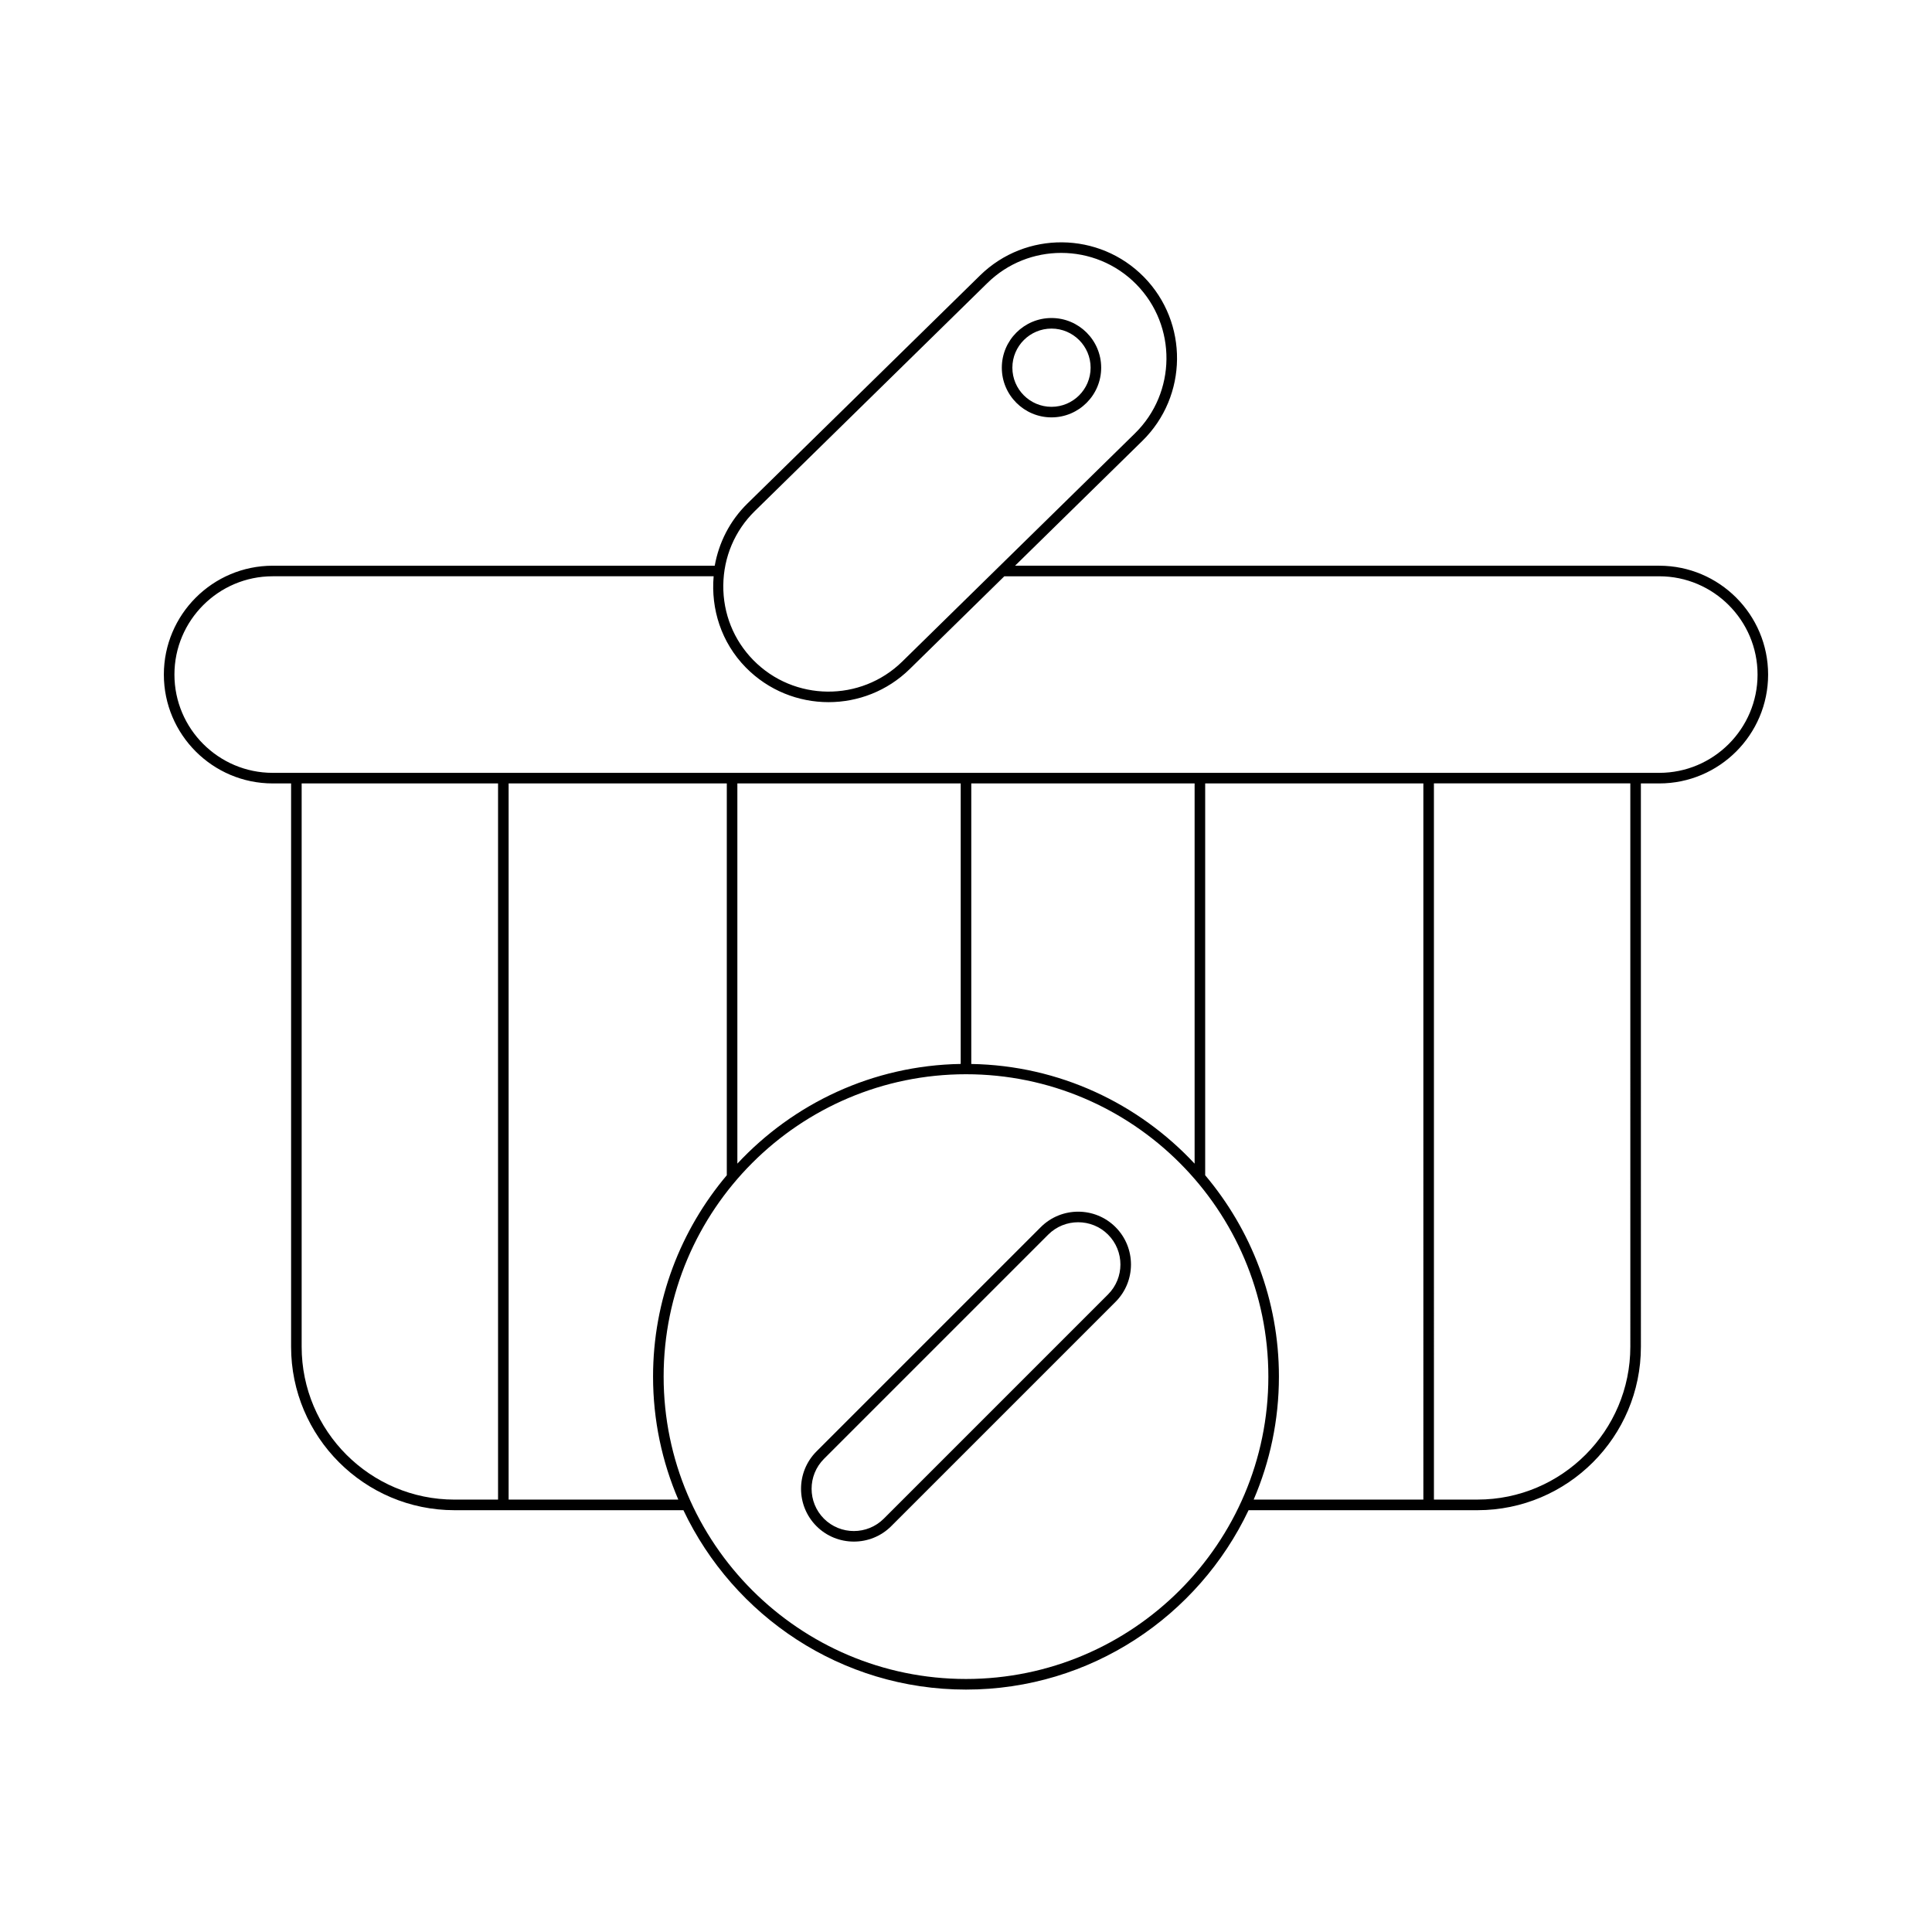 <?xml version="1.0" encoding="UTF-8"?>
<!-- Uploaded to: SVG Repo, www.svgrepo.com, Generator: SVG Repo Mixer Tools -->
<svg fill="#000000" width="800px" height="800px" version="1.1" viewBox="144 144 512 512" xmlns="http://www.w3.org/2000/svg">
 <g>
  <path d="m583.72 293.92h-170.72l33.727-33.074c12.094-11.855 12.289-31.34 0.434-43.434-11.863-12.082-31.328-12.285-43.434-0.426l-61.664 60.461c-4.715 4.625-7.566 10.418-8.652 16.473h-117.14c-15.906 0-28.848 12.941-28.848 28.848s12.941 28.848 28.848 28.848h4.871v149.29c0 23.883 19.43 43.312 43.309 43.312h60.66c13.312 28.051 41.828 47.539 74.887 47.539s61.574-19.488 74.887-47.539h60.66c23.879 0 43.309-19.43 43.309-43.312l-0.004-149.29h4.871c15.906 0 28.848-12.941 28.848-28.848s-12.941-28.848-28.848-28.848zm-239.7-14.469 61.664-60.461c5.43-5.32 12.484-7.969 19.543-7.969 7.238 0 14.477 2.789 19.93 8.352 10.773 10.992 10.602 28.699-0.387 39.477l-36.188 35.484-0.004 0.004-25.473 24.98c-11 10.773-28.699 10.602-39.477-0.387-5.199-5.301-8.02-12.34-7.949-19.816 0.082-7.484 3.039-14.465 8.34-19.664zm-68.031 261.96h-11.539c-22.336 0-40.508-18.176-40.508-40.512v-149.29h52.047zm2.801 0v-189.8h57.82v103.84c-12.172 14.438-19.543 33.047-19.543 53.363 0 11.566 2.394 22.582 6.691 32.594zm121.21 47.535c-44.184 0-80.129-35.949-80.129-80.129-0.004-44.184 35.945-80.133 80.129-80.133s80.129 35.949 80.129 80.129c0 44.184-35.949 80.133-80.129 80.133zm-60.59-136.57v-100.77h59.188v74.348c-23.352 0.395-44.336 10.488-59.188 26.418zm61.988-26.418v-74.348h59.188v100.77c-14.852-15.93-35.836-26.023-59.188-26.418zm119.81 115.45h-44.969c4.297-10.012 6.691-21.023 6.691-32.594 0-20.316-7.371-38.926-19.543-53.363v-103.84h57.82zm54.848-40.516c0 22.336-18.172 40.512-40.508 40.512h-11.539l-0.004-189.8h52.047zm7.668-152.08h-367.45c-14.359 0-26.047-11.688-26.047-26.047 0-14.359 11.688-26.047 26.047-26.047h116.85c-0.75 8.629 1.992 17.508 8.516 24.164 6.008 6.121 13.969 9.195 21.934 9.195 7.762 0 15.531-2.914 21.5-8.762l25.082-24.594h173.57c14.359 0 26.047 11.688 26.047 26.047 0 14.355-11.691 26.043-26.051 26.043z"/>
  <path d="m422.66 254.61c7.258 0 13.164-5.91 13.164-13.168s-5.902-13.164-13.164-13.164c-7.258 0-13.168 5.902-13.168 13.164-0.004 7.258 5.906 13.168 13.168 13.168zm0-23.531c5.711 0 10.363 4.652 10.363 10.363 0 5.719-4.652 10.371-10.363 10.371-5.719 0-10.371-4.652-10.371-10.371 0-5.711 4.652-10.363 10.371-10.363z"/>
  <path d="m419.82 469.2-59.441 59.438c-5.461 5.461-5.461 14.344 0 19.812 2.731 2.727 6.316 4.086 9.902 4.086 3.586 0 7.18-1.359 9.906-4.09l59.438-59.438c5.461-5.461 5.461-14.352 0-19.812-5.449-5.453-14.344-5.453-19.805 0.004zm17.824 17.832-59.438 59.438c-4.367 4.356-11.469 4.367-15.848 0-4.367-4.375-4.367-11.484 0-15.852l59.438-59.438c2.188-2.188 5.059-3.273 7.926-3.273 2.863 0 5.734 1.086 7.922 3.273 4.371 4.371 4.371 11.477 0 15.852z"/>
 </g>
</svg>